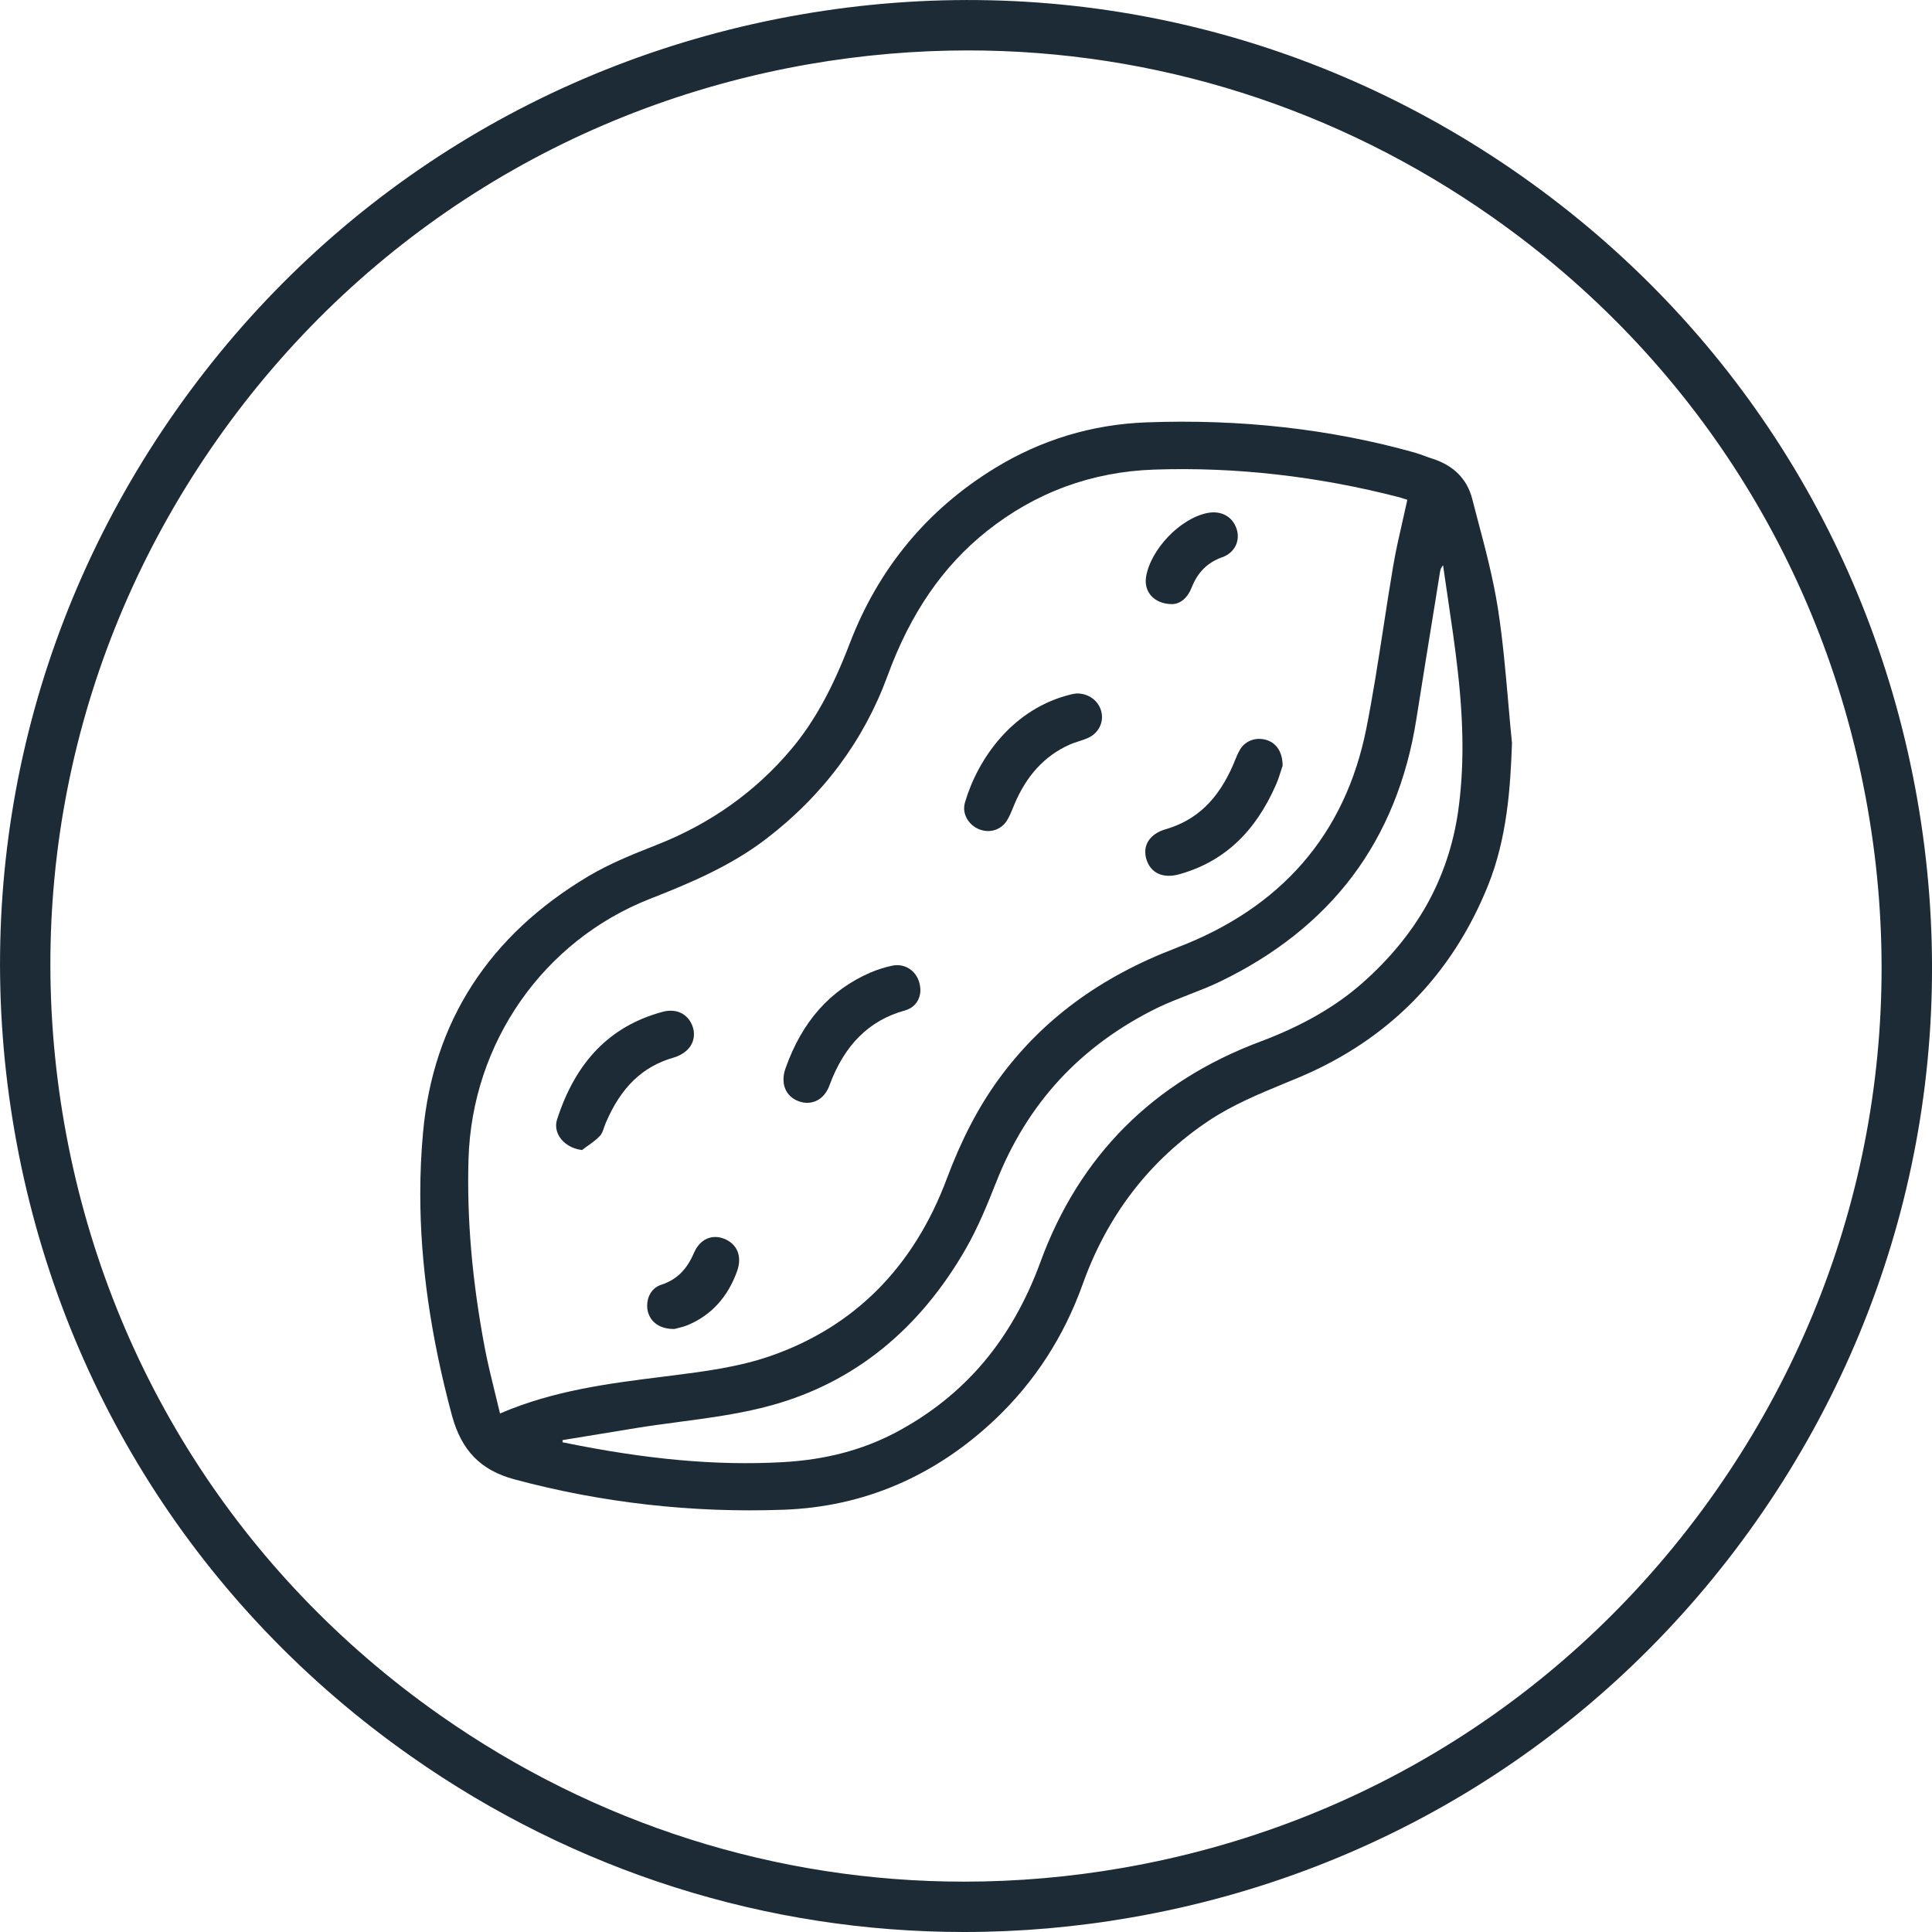 <svg width="32" height="32" viewBox="0 0 32 32" fill="none" xmlns="http://www.w3.org/2000/svg">
<g clip-path="url(#clip0_2107_18401)">
<path d="M12.979 25.006C14.308 24.958 15.491 24.451 16.493 23.499C17.139 22.884 17.624 22.134 17.933 21.27C18.343 20.123 19.047 19.211 20.025 18.56C20.416 18.3 20.853 18.119 21.276 17.944C21.358 17.91 21.44 17.876 21.523 17.842C22.998 17.219 24.049 16.15 24.647 14.665C24.964 13.876 25.018 13.035 25.043 12.308V12.307V12.306C25.02 12.081 25 11.852 24.981 11.63C24.936 11.118 24.89 10.587 24.809 10.071C24.731 9.577 24.601 9.083 24.474 8.606C24.444 8.491 24.414 8.376 24.384 8.261C24.299 7.933 24.076 7.708 23.721 7.596C23.68 7.583 23.639 7.568 23.599 7.553C23.547 7.534 23.493 7.514 23.438 7.498C22.046 7.106 20.547 6.937 18.982 6.996C18.088 7.03 17.246 7.284 16.48 7.753C15.359 8.438 14.55 9.415 14.075 10.656C13.783 11.418 13.484 11.959 13.106 12.409C12.514 13.113 11.764 13.646 10.874 13.995C10.464 14.156 10.096 14.306 9.756 14.507C8.1 15.49 7.175 16.92 7.007 18.757C6.976 19.092 6.961 19.431 6.961 19.775C6.961 20.93 7.135 22.139 7.485 23.442C7.643 24.026 7.962 24.353 8.521 24.503C9.97 24.892 11.469 25.061 12.978 25.006H12.979ZM19.49 15.698C18.217 16.182 17.25 16.898 16.533 17.886C16.202 18.343 15.924 18.877 15.683 19.521C15.134 20.988 14.151 21.977 12.76 22.46C12.23 22.645 11.631 22.72 11.15 22.781C11.092 22.789 11.034 22.796 10.977 22.803C10.088 22.914 9.171 23.029 8.282 23.412C8.254 23.293 8.225 23.176 8.197 23.063C8.135 22.808 8.075 22.567 8.029 22.323C7.819 21.209 7.731 20.188 7.76 19.198C7.817 17.274 8.997 15.582 10.767 14.887C11.416 14.633 12.098 14.347 12.684 13.899C13.629 13.177 14.307 12.267 14.7 11.195C15.077 10.163 15.614 9.38 16.342 8.8C17.149 8.157 18.082 7.813 19.116 7.778C20.461 7.732 21.829 7.887 23.183 8.238C23.216 8.247 23.25 8.258 23.282 8.269C23.291 8.272 23.3 8.275 23.31 8.278C23.285 8.391 23.259 8.504 23.235 8.613C23.176 8.871 23.12 9.115 23.077 9.367C23.018 9.712 22.964 10.063 22.912 10.403C22.827 10.951 22.74 11.518 22.63 12.07C22.281 13.817 21.224 15.037 19.49 15.697V15.698ZM16.494 19.597C16.748 18.942 17.103 18.366 17.549 17.883C17.992 17.404 18.536 17.004 19.168 16.694C19.339 16.611 19.52 16.541 19.695 16.473C19.864 16.407 20.038 16.34 20.204 16.26C21.122 15.818 21.861 15.23 22.4 14.514C22.945 13.79 23.302 12.915 23.459 11.913C23.561 11.266 23.668 10.608 23.771 9.972L23.852 9.468C23.858 9.431 23.87 9.398 23.902 9.363C23.926 9.537 23.953 9.713 23.978 9.885C24.038 10.292 24.101 10.714 24.147 11.13C24.247 12.023 24.248 12.757 24.151 13.44C24.071 13.997 23.894 14.521 23.625 14.999C23.366 15.456 23.014 15.883 22.579 16.27C22.129 16.67 21.571 16.991 20.875 17.252C19.101 17.916 17.874 19.146 17.231 20.908C17 21.539 16.687 22.093 16.3 22.554C15.899 23.032 15.403 23.428 14.827 23.731C14.278 24.019 13.668 24.179 12.963 24.218C11.865 24.279 10.707 24.174 9.319 23.889L9.317 23.853C9.441 23.833 9.564 23.812 9.688 23.792C9.972 23.745 10.257 23.698 10.542 23.652C10.777 23.614 11.018 23.582 11.251 23.551C11.762 23.483 12.291 23.413 12.791 23.273C14.15 22.895 15.228 22.023 15.997 20.683C16.197 20.334 16.353 19.954 16.493 19.597H16.494Z" fill="#1C2B35"/>
<path d="M18.241 11.784C18.194 11.603 18.029 11.483 17.831 11.486H17.829C17.827 11.487 17.823 11.487 17.819 11.488C17.804 11.489 17.782 11.492 17.76 11.497C16.77 11.726 16.192 12.576 15.982 13.294C15.973 13.325 15.969 13.355 15.969 13.386C15.969 13.529 16.061 13.666 16.207 13.731C16.383 13.807 16.576 13.751 16.676 13.594C16.718 13.528 16.748 13.453 16.778 13.381C16.786 13.361 16.794 13.342 16.802 13.322C17.003 12.845 17.3 12.522 17.71 12.336C17.76 12.313 17.814 12.296 17.866 12.279C17.918 12.262 17.972 12.245 18.022 12.222C18.195 12.145 18.287 11.961 18.241 11.785L18.241 11.784Z" fill="#1C2B35"/>
<path d="M20.539 12.415C20.506 12.471 20.48 12.532 20.456 12.591C20.448 12.613 20.439 12.635 20.43 12.656C20.178 13.243 19.821 13.586 19.306 13.735C19.092 13.797 18.969 13.938 18.969 14.111C18.969 14.146 18.974 14.184 18.985 14.223C19.054 14.461 19.261 14.558 19.538 14.479C20.266 14.274 20.788 13.789 21.135 12.996C21.172 12.911 21.199 12.824 21.221 12.754C21.23 12.727 21.237 12.704 21.244 12.685L21.244 12.683V12.68C21.243 12.458 21.143 12.303 20.969 12.254C20.796 12.206 20.627 12.269 20.539 12.415V12.415Z" fill="#1C2B35"/>
<path d="M11.161 17.516C11.235 17.495 11.309 17.455 11.366 17.406C11.501 17.29 11.533 17.102 11.444 16.939C11.353 16.771 11.176 16.704 10.971 16.76C10.109 16.994 9.538 17.577 9.227 18.542C9.216 18.576 9.211 18.61 9.211 18.644C9.211 18.707 9.23 18.77 9.266 18.828C9.339 18.945 9.476 19.027 9.631 19.047L9.638 19.049L9.644 19.045C9.672 19.023 9.702 19.002 9.731 18.981C9.801 18.932 9.872 18.881 9.932 18.819C9.97 18.781 9.988 18.727 10.005 18.674C10.013 18.652 10.02 18.63 10.029 18.609C10.282 18.01 10.641 17.663 11.161 17.516V17.516Z" fill="#1C2B35"/>
<path d="M14.418 16.108C13.746 16.4 13.285 16.919 13.01 17.697C12.987 17.76 12.977 17.822 12.977 17.88C12.977 18.039 13.059 18.169 13.21 18.233C13.312 18.276 13.419 18.277 13.512 18.237C13.614 18.193 13.691 18.104 13.737 17.981C13.984 17.308 14.394 16.9 14.989 16.736C15.172 16.685 15.241 16.534 15.245 16.41C15.244 16.267 15.19 16.145 15.092 16.067C15.004 15.996 14.89 15.97 14.772 15.996C14.647 16.023 14.528 16.061 14.419 16.108L14.418 16.108Z" fill="#1C2B35"/>
<path d="M19.737 9.733C19.836 9.48 20.001 9.315 20.243 9.23C20.447 9.158 20.548 8.96 20.482 8.76C20.416 8.557 20.228 8.453 20.003 8.496C19.552 8.582 19.056 9.098 18.982 9.558C18.979 9.58 18.977 9.603 18.977 9.625C18.977 9.715 19.006 9.798 19.063 9.863C19.143 9.956 19.269 10.007 19.418 10.006C19.553 10.002 19.672 9.9 19.737 9.733Z" fill="#1C2B35"/>
<path d="M11.495 20.749C11.374 21.033 11.206 21.197 10.949 21.281C10.794 21.331 10.719 21.481 10.719 21.625C10.719 21.657 10.722 21.688 10.729 21.718C10.775 21.906 10.939 22.015 11.168 22.012H11.172C11.184 22.008 11.2 22.004 11.218 22C11.267 21.988 11.335 21.972 11.398 21.945C11.784 21.781 12.056 21.481 12.209 21.053C12.294 20.814 12.215 20.61 12.002 20.521C11.794 20.434 11.591 20.525 11.496 20.749H11.495Z" fill="#1C2B35"/>
<path d="M15.966 32C12.705 32 9.527 31.002 6.803 29.087C3.307 26.631 0.978 22.96 0.243 18.751C-0.492 14.542 0.456 10.299 2.912 6.803C5.369 3.307 9.04 0.978 13.249 0.243C17.458 -0.492 21.701 0.456 25.197 2.912C28.693 5.369 31.023 9.04 31.758 13.249C32.493 17.458 31.544 21.701 29.088 25.197C26.631 28.693 22.96 31.022 18.752 31.757C17.822 31.92 16.891 32 15.966 32L15.966 32ZM16.032 0.835C15.156 0.835 14.274 0.911 13.393 1.064C9.403 1.761 5.924 3.969 3.595 7.283C1.267 10.596 0.368 14.618 1.064 18.608C1.761 22.598 3.969 26.077 7.283 28.405C9.864 30.219 12.876 31.166 15.967 31.166C16.844 31.166 17.726 31.09 18.607 30.936C22.597 30.24 26.076 28.031 28.404 24.718C30.733 21.404 31.632 17.382 30.935 13.393C30.239 9.403 28.031 5.924 24.717 3.595C22.136 1.781 19.123 0.835 16.032 0.835Z" fill="#1C2B35"/>
</g>
<defs>
<clipPath id="clip0_2107_18401">
<rect width="32" height="32" fill="white"/>
</clipPath>
</defs>
</svg>
